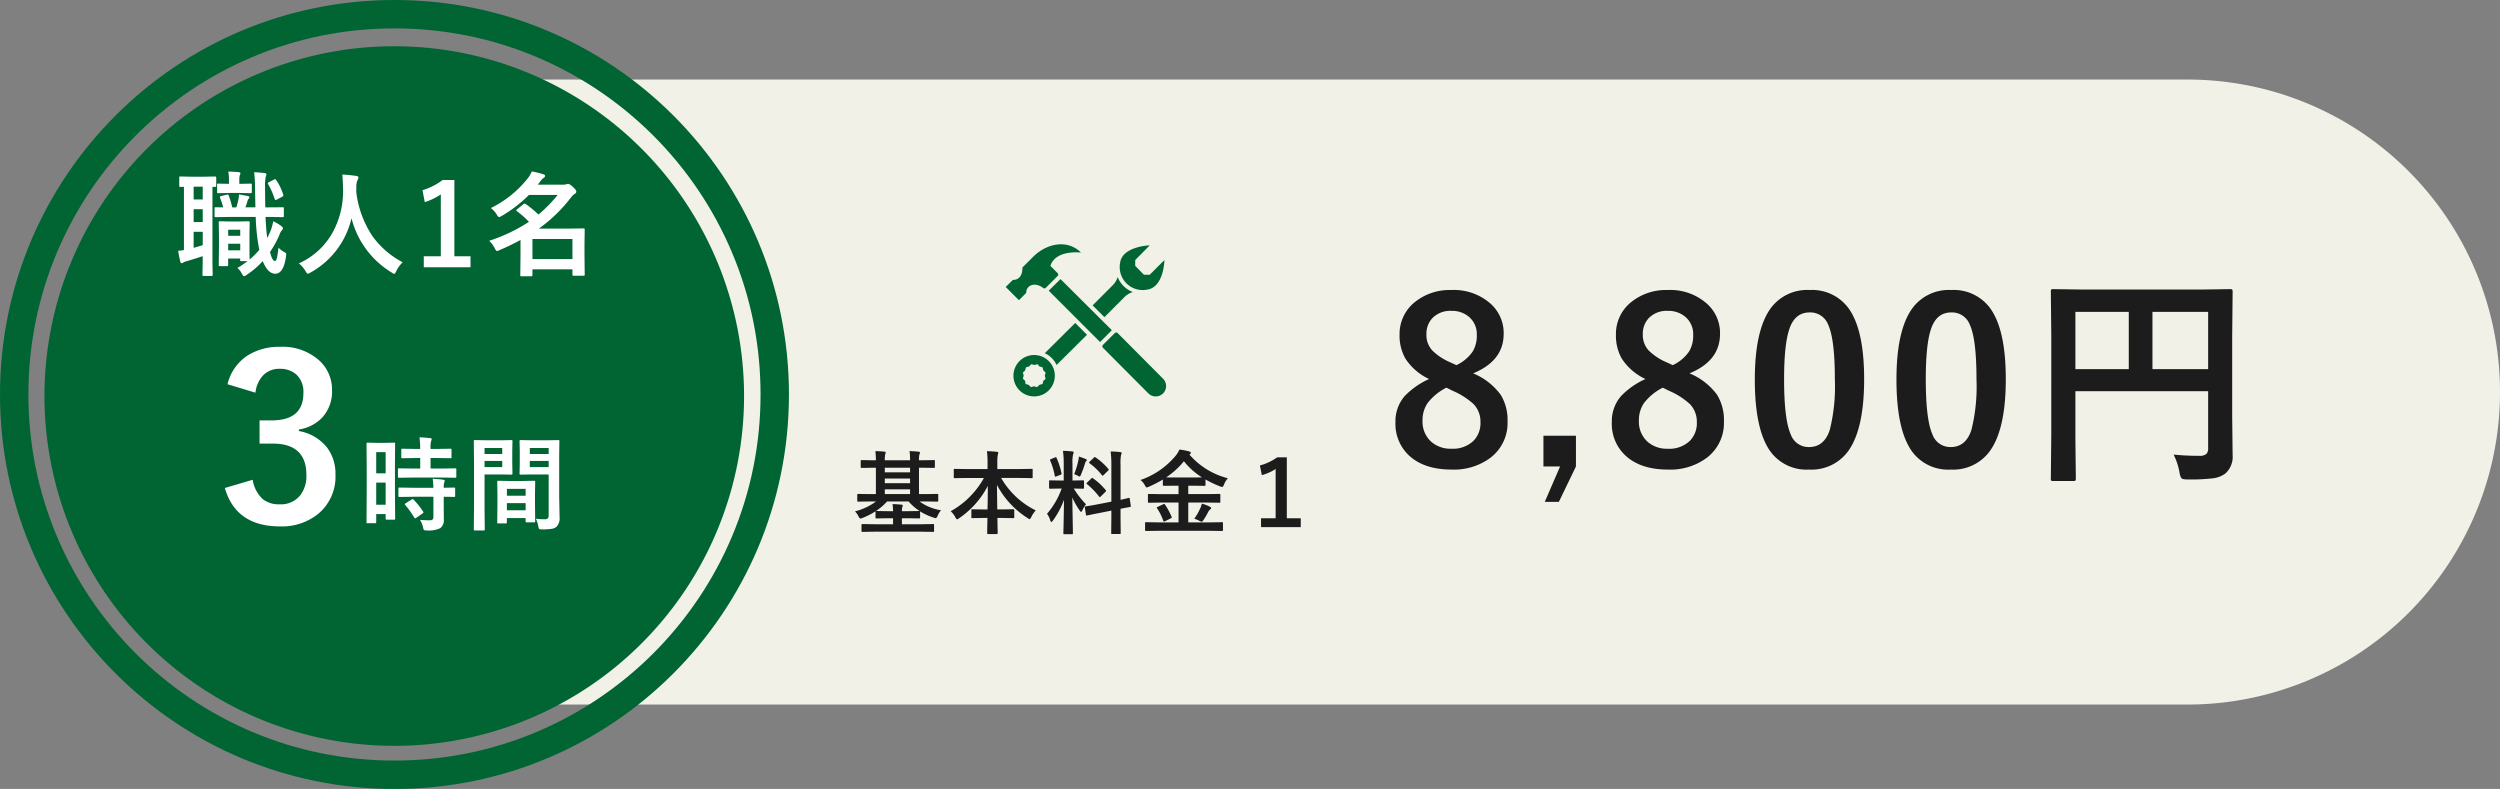 <svg xmlns="http://www.w3.org/2000/svg" xmlns:xlink="http://www.w3.org/1999/xlink" width="440" height="138.856" viewBox="0 0 440 138.856">
  <rect x="0" y="0" width="440" height="138.856" fill="#808080" stroke="none"/>
  <defs>
    <clipPath id="clip-path">
      <rect id="長方形_1384" data-name="長方形 1384" width="28.229" height="26.75" fill="none"/>
    </clipPath>
  </defs>
  <g id="グループ_869" data-name="グループ 869" transform="translate(-515 -5528)">
    <path id="パス_6188" data-name="パス 6188" d="M55,0H345a55,55,0,0,1,0,110H55A55,55,0,0,1,55,0Z" transform="translate(555 5542)" fill="#f1f1e8"/>
    <path id="パス_6189" data-name="パス 6189" d="M15.273-16.289A11.4,11.4,0,0,1,20.137-12.5a8.482,8.482,0,0,1,1.191,4.668,7.664,7.664,0,0,1-3.047,6.426,10.749,10.749,0,0,1-6.8,2.051q-4.863,0-7.539-2.52A7.6,7.6,0,0,1,1.6-7.676a6.755,6.755,0,0,1,1.621-4.609,13.807,13.807,0,0,1,4.3-3.008,9.958,9.958,0,0,1-4.18-3.613,8.147,8.147,0,0,1-1.016-4.18,7.161,7.161,0,0,1,2.832-5.859,9.761,9.761,0,0,1,6.289-2.012,9.713,9.713,0,0,1,6.934,2.441,6.906,6.906,0,0,1,2.266,5.273Q20.645-18.5,15.273-16.289Zm-2.949-1.445a7.116,7.116,0,0,0,2.91-2.461,5.5,5.5,0,0,0,.684-2.852,3.979,3.979,0,0,0-1.445-3.242,4.608,4.608,0,0,0-3.027-1,4.408,4.408,0,0,0-3.32,1.25,4.015,4.015,0,0,0-1.074,2.91,3.969,3.969,0,0,0,1.035,2.813,10.07,10.07,0,0,0,3.125,2.07ZM10.566-13.77a9.624,9.624,0,0,0-3.3,2.7,5.318,5.318,0,0,0-.9,3.086A4.753,4.753,0,0,0,7.91-4.238a5.134,5.134,0,0,0,3.535,1.211,5.2,5.2,0,0,0,3.906-1.406,4.423,4.423,0,0,0,1.211-3.242,4.471,4.471,0,0,0-1.191-3.184A12.98,12.98,0,0,0,11.719-13.2Zm22.8,8.457V.1l-3.008,6.23h-2.48L30.574.1h-2.93v-5.41ZM53.355-16.289A11.4,11.4,0,0,1,58.219-12.5,8.482,8.482,0,0,1,59.41-7.832a7.664,7.664,0,0,1-3.047,6.426,10.749,10.749,0,0,1-6.8,2.051q-4.863,0-7.539-2.52a7.6,7.6,0,0,1-2.344-5.8A6.755,6.755,0,0,1,41.3-12.285a13.807,13.807,0,0,1,4.3-3.008,9.958,9.958,0,0,1-4.18-3.613,8.147,8.147,0,0,1-1.016-4.18,7.161,7.161,0,0,1,2.832-5.859,9.761,9.761,0,0,1,6.289-2.012,9.713,9.713,0,0,1,6.934,2.441,6.906,6.906,0,0,1,2.266,5.273Q58.727-18.5,53.355-16.289Zm-2.949-1.445a7.116,7.116,0,0,0,2.91-2.461A5.5,5.5,0,0,0,54-23.047a3.979,3.979,0,0,0-1.445-3.242,4.608,4.608,0,0,0-3.027-1,4.408,4.408,0,0,0-3.32,1.25,4.015,4.015,0,0,0-1.074,2.91,3.969,3.969,0,0,0,1.035,2.813,10.07,10.07,0,0,0,3.125,2.07ZM48.648-13.77a9.624,9.624,0,0,0-3.3,2.7,5.318,5.318,0,0,0-.9,3.086,4.753,4.753,0,0,0,1.543,3.75,5.134,5.134,0,0,0,3.535,1.211,5.2,5.2,0,0,0,3.906-1.406,4.423,4.423,0,0,0,1.211-3.242,4.471,4.471,0,0,0-1.191-3.184A12.98,12.98,0,0,0,49.8-13.2ZM74.5-30.957a7.922,7.922,0,0,1,7.422,4.121q2.168,3.848,2.168,11.563,0,8.828-2.832,12.7A7.975,7.975,0,0,1,74.4.645a7.858,7.858,0,0,1-7.441-4.2Q64.848-7.422,64.848-15.2q0-8.789,2.852-12.617A7.956,7.956,0,0,1,74.5-30.957Zm0,3.945q-2.578,0-3.555,2.871Q70-21.445,70-15.254q0,7.09,1.172,9.707A3.322,3.322,0,0,0,74.4-3.32q2.637,0,3.633-2.988a31.454,31.454,0,0,0,.9-8.945q0-7.051-1.172-9.59A3.347,3.347,0,0,0,74.5-27.012Zm24.93-3.945a7.922,7.922,0,0,1,7.422,4.121q2.168,3.848,2.168,11.563,0,8.828-2.832,12.7A7.975,7.975,0,0,1,99.328.645a7.858,7.858,0,0,1-7.441-4.2Q89.777-7.422,89.777-15.2q0-8.789,2.852-12.617A7.956,7.956,0,0,1,99.426-30.957Zm0,3.945q-2.578,0-3.555,2.871-.937,2.7-.937,8.887,0,7.09,1.172,9.707A3.322,3.322,0,0,0,99.328-3.32q2.637,0,3.633-2.988a31.454,31.454,0,0,0,.9-8.945q0-7.051-1.172-9.59A3.347,3.347,0,0,0,99.426-27.012Zm39.129,25.02a44.249,44.249,0,0,0,4.512.215,1.741,1.741,0,0,0,1.27-.352,1.413,1.413,0,0,0,.293-1.016v-10H121.27v8.516l.078,6.836q0,.332-.1.391a.729.729,0,0,1-.371.059h-3.5a.587.587,0,0,1-.361-.068.635.635,0,0,1-.068-.381l.078-7.832V-22.754l-.078-7.871a.712.712,0,0,1,.078-.43.729.729,0,0,1,.371-.059l5.43.078h20.273l5.391-.078q.332,0,.391.1a.788.788,0,0,1,.059.391l-.078,8.027V-8.906l.078,6.934a3.975,3.975,0,0,1-1.289,3.32,4.614,4.614,0,0,1-2.227.84,33.739,33.739,0,0,1-4.277.2q-1.016,0-1.211-.215a2.613,2.613,0,0,1-.352-1.074A11.447,11.447,0,0,0,138.555-1.992Zm6.074-25.117h-9.8v10.078h9.8ZM121.27-17.031h9.395V-27.109H121.27Z" transform="translate(759 5610)" fill="#1c1c1c"/>
    <g id="グループ_867" data-name="グループ 867" transform="translate(15 -9)">
      <g id="グループ_831" data-name="グループ 831" transform="translate(500 5537)">
        <g id="パス_6190" data-name="パス 6190" fill="none">
          <path d="M69.428,0A69.428,69.428,0,1,1,0,69.428,69.428,69.428,0,0,1,69.428,0Z" stroke="none"/>
          <path d="M 69.428 5 C 60.728 5 52.291 6.703 44.351 10.061 C 40.535 11.675 36.853 13.674 33.409 16 C 29.997 18.306 26.787 20.954 23.871 23.871 C 20.954 26.787 18.306 29.997 16 33.409 C 13.674 36.853 11.675 40.535 10.061 44.351 C 6.703 52.291 5 60.728 5 69.428 C 5 78.128 6.703 86.565 10.061 94.505 C 11.675 98.322 13.674 102.003 16 105.447 C 18.306 108.86 20.954 112.069 23.871 114.986 C 26.787 117.903 29.997 120.551 33.409 122.856 C 36.853 125.183 40.535 127.181 44.351 128.795 C 52.291 132.154 60.728 133.856 69.428 133.856 C 78.128 133.856 86.565 132.154 94.505 128.795 C 98.322 127.181 102.003 125.183 105.447 122.856 C 108.86 120.551 112.069 117.903 114.986 114.986 C 117.903 112.069 120.551 108.86 122.856 105.447 C 125.183 102.003 127.181 98.322 128.795 94.505 C 132.154 86.565 133.856 78.128 133.856 69.428 C 133.856 60.728 132.154 52.291 128.795 44.351 C 127.181 40.535 125.183 36.853 122.856 33.409 C 120.551 29.997 117.903 26.787 114.986 23.871 C 112.069 20.954 108.86 18.306 105.447 16 C 102.003 13.674 98.322 11.675 94.505 10.061 C 86.565 6.703 78.128 5 69.428 5 M 69.428 0 C 107.772 0 138.856 31.084 138.856 69.428 C 138.856 107.772 107.772 138.856 69.428 138.856 C 31.084 138.856 0 107.772 0 69.428 C 0 31.084 31.084 0 69.428 0 Z" stroke="none" fill="#006533"/>
        </g>
      </g>
      <g id="グループ_832" data-name="グループ 832" transform="translate(507.825 5545.138)">
        <path id="パス_6191" data-name="パス 6191" d="M61.565,0A61.565,61.565,0,1,1,0,61.565,61.565,61.565,0,0,1,61.565,0Z" transform="translate(0 0)" fill="#006533"/>
      </g>
      <path id="パス_6192" data-name="パス 6192" d="M-19.918-8.057a6.835,6.835,0,0,1,1.475.879q.244.205.244.352a.584.584,0,0,1-.225.381,3,3,0,0,0-.41.811,16.746,16.746,0,0,1-1.641,2.979q.381,1.592.879,1.592.205,0,.342-.576.117-.5.273-1.777a3.579,3.579,0,0,0,1.064.8.435.435,0,0,1,.293.381,2.738,2.738,0,0,1-.049.41q-.42,3-1.885,3-1.3,0-2.2-2.217a14.942,14.942,0,0,1-2.822,2.412.993.993,0,0,1-.439.225q-.205,0-.459-.518a3.031,3.031,0,0,0-.742-.918,13.553,13.553,0,0,0,1.777-1.2h-1.055a.309.309,0,0,1-.2-.039.336.336,0,0,1-.029-.176V-1.5h-2.119V-.381a.294.294,0,0,1-.034.181.294.294,0,0,1-.181.034h-1.221q-.166,0-.2-.039A.336.336,0,0,1-29.5-.381l.039-3.32V-5.459L-29.5-7.842q0-.156.039-.186a.365.365,0,0,1,.186-.029l1.68.039h1.66l1.68-.039q.2,0,.2.215l-.039,1.9v1.816q0,2.393.039,2.793a13.607,13.607,0,0,0,1.7-1.709q-.059-.225-.137-.7a34.542,34.542,0,0,1-.5-5.078h-4.678l-2.363.039q-.146,0-.176-.039a.462.462,0,0,1-.029-.205v-1.3q0-.146.039-.176a.4.4,0,0,1,.166-.02l1.318.02a16.744,16.744,0,0,0-.537-1.641.451.451,0,0,1-.049-.176q0-.127.244-.186l.957-.234a.8.8,0,0,1,.176-.029q.107,0,.186.186a14.281,14.281,0,0,1,.605,2.08h.723a10.041,10.041,0,0,0,.371-1.416q.078-.479.107-.869l1.621.3a.22.22,0,0,1,.2.225.32.32,0,0,1-.1.234.616.616,0,0,0-.205.322,10.8,10.8,0,0,1-.4,1.2h1.768q-.01-.176-.068-3.379a22.585,22.585,0,0,0-.156-2.8q.781.02,1.816.137.342.039.342.225a1.252,1.252,0,0,1-.117.42,8.571,8.571,0,0,0-.117,1.963q0,1.357.039,3.438h.293l2.744-.02a.36.36,0,0,1,.2.029.279.279,0,0,1,.029.166v1.3q0,.176-.049.215a.305.305,0,0,1-.176.029l-2.744-.039h-.254q.088,2.158.3,3.721.352-.693.654-1.445A9.082,9.082,0,0,0-19.918-8.057Zm-7.92,5.117h2.119V-4.1h-2.119Zm2.119-3.623h-2.119V-5.5h2.119Zm-10.5-7.539q-.166,0-.2-.039a.336.336,0,0,1-.029-.176v-1.406q0-.156.039-.186a.365.365,0,0,1,.186-.029l1.953.039h2.158l1.963-.039q.205,0,.205.215v1.406q0,.215-.205.215t-.459-.02V-.762l.039,2.1q0,.166-.039.2a.462.462,0,0,1-.205.029h-1.338q-.156,0-.186-.039a.365.365,0,0,1-.029-.186l.039-2.1V-1.914q-1.318.439-2.725.859a2.347,2.347,0,0,0-.654.244.707.707,0,0,1-.322.137q-.166,0-.234-.264a19.338,19.338,0,0,1-.381-1.924q.1,0,1.016-.117V-14.121Zm3.9,10.244V-6.2h-1.6v2.822Q-33.268-3.555-32.32-3.857Zm-1.6-4.062h1.6v-2.256h-1.6Zm0-3.975h1.6v-2.246h-1.6Zm8.164-1.143H-27.8L-29.557-13a.309.309,0,0,1-.2-.039.336.336,0,0,1-.029-.176v-1.24q0-.166.049-.2a.305.305,0,0,1,.176-.029l1.758.039h.1v-.635a7.94,7.94,0,0,0-.117-1.523q1.025.029,1.816.1.322.029.322.244a1.028,1.028,0,0,1-.117.293,3.091,3.091,0,0,0-.078.908v.615h.117l1.865-.039q.156,0,.186.039a.365.365,0,0,1,.029.186v1.24q0,.156-.039.186a.336.336,0,0,1-.176.029Zm6.4-2.217a9.549,9.549,0,0,1,1.2,2.5.482.482,0,0,1,.029.146q0,.117-.166.205l-.977.527a.592.592,0,0,1-.225.068q-.1,0-.176-.215A13.627,13.627,0,0,0-20.8-14.58a.389.389,0,0,1-.059-.166q0-.088.234-.215l.869-.439a.35.35,0,0,1,.176-.059Q-19.469-15.459-19.361-15.254ZM2.869-.84A5.386,5.386,0,0,0,1.746.723q-.225.479-.361.479A1.323,1.323,0,0,1,.926.957,15.617,15.617,0,0,1-6.135-8.6,14.687,14.687,0,0,1-13.371.977a1.569,1.569,0,0,1-.459.205q-.146,0-.4-.479A5.72,5.72,0,0,0-15.393-.645,12.731,12.731,0,0,0-9.27-6.436a15.159,15.159,0,0,0,1.65-7.246q-.039-1.689-.137-2.6,1.162.059,2.461.244.381.049.381.313a1.041,1.041,0,0,1-.2.5A3.19,3.19,0,0,0-5.275-13.9q-.02.234-.02.713A17.761,17.761,0,0,0-2.414-5.391,15.314,15.314,0,0,0,2.869-.84Zm9.1-14.482V-1.9h2.842V.039H6.584V-1.9h3V-12.783A11.016,11.016,0,0,1,6.76-11.426l-.4-2.1a11.306,11.306,0,0,0,3.555-1.8Zm6.42,4.941a19,19,0,0,0,6.523-5.264,5.082,5.082,0,0,0,.684-1.182,14.219,14.219,0,0,1,2.051.508q.283.078.283.273a.408.408,0,0,1-.264.361,2.835,2.835,0,0,0-.6.645l-.4.537h4.365a2.625,2.625,0,0,0,.576-.039,1.2,1.2,0,0,1,.361-.1q.273,0,.84.518.625.576.625.84a.459.459,0,0,1-.283.4,2.583,2.583,0,0,0-.654.635,26.567,26.567,0,0,1-5.664,5.488h5.137L34.684-6.8q.225,0,.225.2l-.039,2.578v1.846L34.908,1.3a.309.309,0,0,1-.039.2.336.336,0,0,1-.176.029H32.984q-.166,0-.205-.049A.305.305,0,0,1,32.75,1.3V.4H25.709v1q0,.225-.2.225H23.785q-.156,0-.186-.039A.365.365,0,0,1,23.57,1.4l.039-3.535V-4.766a38.956,38.956,0,0,1-3.7,1.787,1.565,1.565,0,0,1-.459.156q-.137,0-.4-.518a4.414,4.414,0,0,0-.957-1.279,29.3,29.3,0,0,0,7-3.34A16.749,16.749,0,0,0,23-9.814q-.137-.107-.137-.166t.166-.2l1.055-.859a.418.418,0,0,1,.244-.127.582.582,0,0,1,.234.1,19.843,19.843,0,0,1,2.207,1.826,24.529,24.529,0,0,0,3.379-3.447H25.094a23.334,23.334,0,0,1-4.8,3.691,1.043,1.043,0,0,1-.459.2q-.166,0-.42-.459A3.948,3.948,0,0,0,18.385-10.381ZM32.75-4.941H25.709V-1.4H32.75Z" transform="translate(568 5584)" fill="#fff"/>
      <path id="パス_6193" data-name="パス 6193" d="M-28.962-24.375a8.378,8.378,0,0,1,3.633-5.117,10.3,10.3,0,0,1,5.605-1.465A9.637,9.637,0,0,1-12.751-28.5a6.916,6.916,0,0,1,2.188,5.215A6.761,6.761,0,0,1-12.3-18.5a7.138,7.138,0,0,1-4.1,2.09v.273a8.065,8.065,0,0,1,4.98,2.93A7.663,7.663,0,0,1-9.958-8.437,8.481,8.481,0,0,1-13-1.562,10.112,10.112,0,0,1-19.723.645q-7.754,0-9.707-6.758l4.9-1.445a5.836,5.836,0,0,0,1.816,3.438,4.575,4.575,0,0,0,2.949.879,4.335,4.335,0,0,0,3.574-1.543A5.546,5.546,0,0,0-15.075-8.4q0-5.527-5.918-5.527h-2.324v-4.082h2.109q5.605,0,5.605-4.8a4.149,4.149,0,0,0-1.289-3.32,4.261,4.261,0,0,0-2.91-.957,3.87,3.87,0,0,0-2.91,1.172,5.3,5.3,0,0,0-1.328,3.027ZM.545-.738a.286.286,0,0,1-.031.171.264.264,0,0,1-.163.031h-1.3q-.176,0-.176-.2v-.791H-2.786V-.105q0,.193-.176.193H-4.3q-.141,0-.167-.035a.3.3,0,0,1-.026-.158l.035-5.546v-3.92L-4.491-13.9q0-.141.035-.167a.328.328,0,0,1,.167-.026l1.538.035H-1.2l1.547-.035q.141,0,.167.035a.3.3,0,0,1,.026.158L.51-10.257v4.122ZM-2.786-3.164h1.661V-7.058H-2.786Zm1.661-9.255H-2.786v3.727h1.661Zm4.79,4.465-2.417.035q-.158,0-.185-.044a.328.328,0,0,1-.026-.167V-9.378q0-.141.035-.167a.355.355,0,0,1,.176-.026l2.417.035H4.957v-1.854H4.113l-2.268.035a.32.32,0,0,1-.193-.035.328.328,0,0,1-.026-.167v-1.257q0-.149.044-.185a.355.355,0,0,1,.176-.026l2.268.035h.844a18.825,18.825,0,0,0-.123-2.039q.905.026,1.854.132.29.026.29.176a1.414,1.414,0,0,1-.114.378,5.446,5.446,0,0,0-.088,1.354h1.2l2.285-.035q.149,0,.176.035a.355.355,0,0,1,.026.176v1.257q0,.149-.035.176a.328.328,0,0,1-.167.026l-2.285-.035h-1.2v1.854H8.684L11.1-9.571a.3.3,0,0,1,.185.035.3.3,0,0,1,.026.158V-8.13a.3.3,0,0,1-.035.185.355.355,0,0,1-.176.026L8.684-7.954Zm.07,3.384-2.4.035q-.158,0-.185-.035a.3.3,0,0,1-.026-.158V-5.994q0-.141.035-.167a.355.355,0,0,1,.176-.026l2.4.035H7.278a15.322,15.322,0,0,0-.123-1.582q1.125.062,1.811.158.308.062.308.2a.753.753,0,0,1-.088.308,2.735,2.735,0,0,0-.088.914l1.8-.035a.3.3,0,0,1,.185.035.3.3,0,0,1,.026.158v1.266a.264.264,0,0,1-.031.163.309.309,0,0,1-.18.031l-.237-.009q-.7-.018-1.564-.026v1.784L9.114-.571A1.744,1.744,0,0,1,8.482.958a4.619,4.619,0,0,1-2.338.4.976.976,0,0,1-.519-.079A1.184,1.184,0,0,1,5.458.809,4.184,4.184,0,0,0,4.922-.5q.835.07,1.758.07.6,0,.6-.562V-4.57Zm.07.519A14.27,14.27,0,0,1,5.458-1.978a.3.3,0,0,1,.07.149q0,.079-.158.193l-1.1.756a.544.544,0,0,1-.211.105q-.07,0-.149-.123A15.655,15.655,0,0,0,2.329-3.111a.273.273,0,0,1-.088-.149q0-.07.176-.176l1.011-.633a.449.449,0,0,1,.2-.079A.3.3,0,0,1,3.806-4.052ZM25.316-.7a12.077,12.077,0,0,0,1.512.088.831.831,0,0,0,.615-.167.868.868,0,0,0,.123-.536V-8.5H24.613l-1.969.035q-.149,0-.176-.044a.355.355,0,0,1-.026-.176l.035-1.573v-2.487l-.035-1.582a.32.32,0,0,1,.035-.193.328.328,0,0,1,.167-.026l1.969.035h2.646l2-.035q.141,0,.167.044a.355.355,0,0,1,.026.176l-.035,2.373v7.392l.07,3.586A2.185,2.185,0,0,1,28.972.686a1.8,1.8,0,0,1-.879.387,10.791,10.791,0,0,1-1.7.1q-.431,0-.5-.079a1.247,1.247,0,0,1-.149-.483A5.531,5.531,0,0,0,25.316-.7ZM24.244-9.791h3.322v-1.081H24.244Zm3.322-3.366H24.244v1.063h3.322ZM19.2-14.511l1.819-.035q.123,0,.149.044a.355.355,0,0,1,.026.176l-.035,1.705v2.232l.035,1.705a.32.32,0,0,1-.035.193.229.229,0,0,1-.141.026L19.2-8.5H16.281v5.827l.035,3.841q0,.141-.035.167a.3.3,0,0,1-.158.026H14.585a.264.264,0,0,1-.163-.031.264.264,0,0,1-.031-.163l.035-3.841v-7.787l-.035-3.867a.32.32,0,0,1,.035-.193.328.328,0,0,1,.167-.026l2.118.035Zm.193,4.72v-1.081H16.281v1.081Zm0-3.366H16.281v1.063h3.111Zm.6,13.28H18.716q-.149,0-.176-.035a.355.355,0,0,1-.026-.176l.035-3.261V-4.931l-.035-2.25q0-.149.035-.176a.328.328,0,0,1,.167-.026l1.925.035h2.426L25-7.383q.141,0,.167.035a.328.328,0,0,1,.026.167l-.035,1.942v1.784l.035,3.182a.286.286,0,0,1-.031.171A.264.264,0,0,1,25-.07H23.7q-.141,0-.167-.035a.328.328,0,0,1-.026-.167V-.826h-3.3v.738q0,.149-.035.18A.334.334,0,0,1,19.99.123Zm.22-2.32h3.3V-3.454h-3.3Zm0-3.762v1.213h3.3V-5.959Z" transform="translate(569 5629)" fill="#fff"/>
    </g>
    <g id="グループ_868" data-name="グループ 868" transform="translate(0 29.75)">
      <path id="パス_6194" data-name="パス 6194" d="M3.039-4.492l-2,.031Q.922-4.461.9-4.5a.315.315,0,0,1-.023-.156v-.992q0-.172.164-.172l2,.031H4.156V-10.43H3.773L1.664-10.4q-.133,0-.156-.031a.269.269,0,0,1-.023-.141V-11.6q0-.125.031-.148a.292.292,0,0,1,.148-.023l2.109.031h.383a11.923,11.923,0,0,0-.094-1.617q.766.023,1.609.094.211.031.211.164a2.67,2.67,0,0,1-.078.3,4.113,4.113,0,0,0-.078,1.055h4.445a10.429,10.429,0,0,0-.094-1.617q.875.023,1.617.117.227.023.227.141a.95.95,0,0,1-.1.32,3.849,3.849,0,0,0-.078,1.039h.5l2.125-.031q.125,0,.148.031a.269.269,0,0,1,.023.141v1.031q0,.125-.031.148a.244.244,0,0,1-.141.023l-2.125-.031h-.5v4.641h1.219l2-.031q.125,0,.148.031a.269.269,0,0,1,.023.141v.992a.3.3,0,0,1-.027.164q-.027.031-.145.031l-2-.031H11.836a8.594,8.594,0,0,0,3.781,1.547,4.03,4.03,0,0,0-.609,1.008q-.172.383-.32.383a1.27,1.27,0,0,1-.367-.094,10.762,10.762,0,0,1-2.4-1.1.268.268,0,0,1,.016.109v.961a.235.235,0,0,1-.027.145.254.254,0,0,1-.152.027L9.742-1.539H8.734V-.484h3.328l2.164-.031q.125,0,.148.031a.269.269,0,0,1,.023.141V.688q0,.125-.031.148a.269.269,0,0,1-.141.023L12.063.828H3.945L1.8.859A.247.247,0,0,1,1.648.828.269.269,0,0,1,1.625.688V-.344q0-.117.031-.145A.256.256,0,0,1,1.8-.516l2.141.031H7.18V-1.539h-.9l-2.016.031q-.133,0-.156-.031a.35.35,0,0,1-.016-.141V-2.766A12.377,12.377,0,0,1,1.82-1.6a1.061,1.061,0,0,1-.383.109q-.141,0-.32-.336A3.467,3.467,0,0,0,.477-2.75,10.845,10.845,0,0,0,4.188-4.492Zm1.133,1.68h.094l2.016.031h.9a10.71,10.71,0,0,0-.094-1.25q.773.023,1.594.1.2.016.2.141a1.2,1.2,0,0,1-.062.242,2.341,2.341,0,0,0-.078.766H9.742l2.016-.031h.094a9.055,9.055,0,0,1-1.937-1.68H6.125A10.211,10.211,0,0,1,4.172-2.812ZM5.727-5.789h4.445v-.836H5.727Zm0-3.828h4.445v-.812H5.727Zm0,1.906h4.445v-.82H5.727Zm14.355-.914-2.047.031q-.125,0-.148-.031a.269.269,0,0,1-.023-.141v-1.289q0-.125.031-.148a.269.269,0,0,1,.141-.023l2.047.031h3.727v-1.07a14.923,14.923,0,0,0-.109-2.078q1.031.023,1.758.109.242.023.242.156,0,.031-.094.422a7.364,7.364,0,0,0-.078,1.344V-10.2h3.984l2.063-.031q.125,0,.148.031a.269.269,0,0,1,.023.141v1.289q0,.125-.031.148a.269.269,0,0,1-.141.023l-2.062-.031H26.2a14.3,14.3,0,0,0,6.094,5.711,4.675,4.675,0,0,0-.781,1.156q-.2.383-.3.383a.826.826,0,0,1-.336-.18,15.323,15.323,0,0,1-5.414-5.852q0,.047.055,4.32h.828l1.969-.031q.141,0,.164.031a.213.213,0,0,1,.031.141v1.219q0,.117-.031.145a.3.3,0,0,1-.164.027l-1.969-.031h-.8q.008.8.031,1.836.016.734.016.836,0,.164-.18.164H23.925q-.18,0-.18-.164,0-.609.047-2.672H23.1l-1.969.031q-.125,0-.148-.031a.269.269,0,0,1-.023-.141V-2.945q0-.125.031-.148a.269.269,0,0,1,.141-.023l1.969.031h.7q.055-2.047.055-4.148a15.5,15.5,0,0,1-5.039,5.68.834.834,0,0,1-.375.2q-.125,0-.3-.352a3.592,3.592,0,0,0-.828-1.07,14.565,14.565,0,0,0,3.445-2.625,14.459,14.459,0,0,0,2.4-3.219Zm17-4.781q.867.023,1.625.109.258.023.258.164a.942.942,0,0,1-.1.336,6.035,6.035,0,0,0-.109,1.609V-8.18h.125l1.727-.031q.133,0,.156.031a.292.292,0,0,1,.023.148V-6.9q0,.164-.18.164l-1.625-.031A15.211,15.211,0,0,0,41.139-4,4.826,4.826,0,0,0,40.5-2.945q-.141.289-.227.289t-.25-.242a13.4,13.4,0,0,1-1.3-2.289l.109,6.273q0,.125-.039.156a.292.292,0,0,1-.148.023h-1.32q-.125,0-.148-.031a.292.292,0,0,1-.023-.148q0-.062.023-.961.063-2.773.086-4.906a15.188,15.188,0,0,1-1.937,3.641q-.2.258-.289.258-.1,0-.187-.273a3.487,3.487,0,0,0-.578-1.164A13.8,13.8,0,0,0,36.85-6.766h-.289l-1.742.031q-.18,0-.18-.164V-8.031q0-.133.031-.156a.292.292,0,0,1,.148-.023l1.742.031h.656v-2.969A16.724,16.724,0,0,0,37.084-13.406Zm6.07,9.422L45.6-4.461v-6.406a17.649,17.649,0,0,0-.133-2.43q.938.023,1.7.109.242.031.242.18a1.345,1.345,0,0,1-.1.32,8.362,8.362,0,0,0-.094,1.773v6.133q.594-.125,1.055-.242.078-.016.266-.07.086-.016.117-.023a.431.431,0,0,1,.086-.016q.063,0,.094.172l.188,1.25q.008.063.008.078,0,.086-.164.109-.047.016-.508.1-.555.1-1.141.219v1.492l.031,2.766a.247.247,0,0,1-.031.156.292.292,0,0,1-.148.023H45.741q-.125,0-.148-.039a.244.244,0,0,1-.023-.141L45.6-1.7V-2.883l-2.2.438q-.9.172-1.555.313-.141.023-.367.07l-.141.031a.535.535,0,0,1-.1.016q-.094,0-.109-.141l-.2-1.266a.658.658,0,0,1-.016-.109q0-.07.156-.1.039-.008.3-.047Q42.147-3.789,43.155-3.984Zm-.773-4.57a10.694,10.694,0,0,1,2.211,2.047.308.308,0,0,1,.078.148q0,.055-.125.188l-.789.781q-.133.125-.187.125t-.133-.094a13.134,13.134,0,0,0-2.109-2.172.611.611,0,0,1-.109-.133q0-.047.125-.172l.734-.7q.109-.117.148-.117T42.381-8.555Zm.43-3.7a10.906,10.906,0,0,1,2.258,2.039.2.2,0,0,1,.07.133q0,.063-.117.172l-.766.75q-.148.141-.2.141t-.109-.094a10.967,10.967,0,0,0-2.18-2.1q-.086-.055-.086-.117a.271.271,0,0,1,.117-.18l.7-.672q.141-.125.18-.125A.244.244,0,0,1,42.811-12.258ZM39.053-9.3a14.165,14.165,0,0,0,.734-2.414,5.363,5.363,0,0,0,.1-.687q.953.32,1.211.445.18.094.18.2a.162.162,0,0,1-.094.156.63.63,0,0,0-.2.359,20.294,20.294,0,0,1-.734,2.031q-.141.336-.242.336a.873.873,0,0,1-.32-.148A4.47,4.47,0,0,0,39.053-9.3Zm-3.086-2.844a13.226,13.226,0,0,1,.859,2.688.335.335,0,0,1,.016.086q0,.117-.219.2l-.687.258a.755.755,0,0,1-.2.055q-.07,0-.094-.156a12.334,12.334,0,0,0-.812-2.672A.36.36,0,0,1,34.8-11.8q0-.086.2-.164l.672-.273a.473.473,0,0,1,.156-.047Q35.9-12.289,35.967-12.141ZM53.775.672,51.728.7q-.141,0-.164-.031T51.533.547V-.672q0-.125.039-.148a.315.315,0,0,1,.156-.023l2.047.031h3.648V-4.3H54.369l-2.148.031a.266.266,0,0,1-.164-.031.269.269,0,0,1-.023-.141v-1.2q0-.125.031-.148a.344.344,0,0,1,.156-.023l2.148.031h3.055V-7.266H56.8l-1.969.023q-.172,0-.172-.164v-.945A20.188,20.188,0,0,1,52.2-7.086a1.208,1.208,0,0,1-.383.125q-.125,0-.32-.367a3.057,3.057,0,0,0-.766-.945,13.952,13.952,0,0,0,6.211-4.3,4.644,4.644,0,0,0,.633-1.055,9.784,9.784,0,0,1,1.727.336q.289.086.289.258,0,.1-.156.227a.363.363,0,0,1-.094.063A13.272,13.272,0,0,0,66.1-8.578a3.7,3.7,0,0,0-.687,1.141q-.18.4-.3.4a1.674,1.674,0,0,1-.383-.109,18.238,18.238,0,0,1-2.562-1.219v.961q0,.164-.172.164L60-7.266h-.867v1.477h3.328L64.6-5.82q.133,0,.156.031a.269.269,0,0,1,.023.141v1.2q0,.18-.062.18L64.6-4.273,62.463-4.3H59.134V-.812h3.875l2.062-.031q.125,0,.148.031a.269.269,0,0,1,.023.141V.547q0,.156-.172.156L63.009.672Zm1.477-9.406q.3.016,1.547.016H60q1.242,0,1.547-.016a12.534,12.534,0,0,1-3.18-2.836A14.148,14.148,0,0,1,55.252-8.734Zm4.938,7.281a9.978,9.978,0,0,0,1.039-1.812,4.167,4.167,0,0,0,.3-.844,6.973,6.973,0,0,1,1.344.508q.289.148.289.273t-.2.258a1.7,1.7,0,0,0-.367.508,11.661,11.661,0,0,1-.844,1.422Q61.6-.93,61.5-.93a1.252,1.252,0,0,1-.367-.125A4.178,4.178,0,0,0,60.189-1.453ZM55.056-3.922A12.461,12.461,0,0,1,56.2-1.8a.36.36,0,0,1,.031.125q0,.07-.18.156l-.992.5a.833.833,0,0,1-.211.063q-.055,0-.109-.133A9.476,9.476,0,0,0,53.65-3.281a.229.229,0,0,1-.062-.125q0-.055.188-.148l.914-.43a.6.6,0,0,1,.2-.062Q54.962-4.047,55.056-3.922Zm21.425-8.336V-1.539h2.453V.031H71.942v-1.57h2.57v-8.672a8.646,8.646,0,0,1-2.43,1.086l-.336-1.7a9.7,9.7,0,0,0,3.047-1.437Z" transform="translate(665 5591)" fill="#1c1c1c"/>
      <g id="Mechanical_Tool_Icon_3" data-name="Mechanical Tool Icon 3" transform="translate(692 5541.25)" clip-path="url(#clip-path)">
        <path id="パス_2278" data-name="パス 2278" d="M13.258,1.447c-2.4-2.4-6.083-1.639-8.487.8L2.95,4.07c0,1.2-.437,2.185-1.676,2.185L0,7.493,2.331,9.825,3.606,8.55c0-1.421,1.6-1.967,2.987-.874a.364.364,0,0,0,.474-.036L9.142,5.563a.364.364,0,0,0,0-.51L7.868,3.778c.947-2.914,5.391-2.331,5.391-2.331M9.652,6.109l9.033,9-2.076,2.076L7.576,8.149ZM19.2,15.616a.364.364,0,0,1,.51,0l7.977,8.013A1.829,1.829,0,1,1,25.1,26.215L17.119,18.2a.364.364,0,0,1,0-.51ZM24.331,5.344h1.02l2.586-2.586s-.073,4.808-3.06,5.209a4.043,4.043,0,0,1-4.735-4.735c.4-2.914,5.209-3.06,5.209-3.06h0L22.8,2.758v1.02ZM2.44,20.533a3.642,3.642,0,1,0,5.136,0,3.642,3.642,0,0,0-5.136,0m.583,3.1.146-.546-.146-.51.4-.4.146-.546.546-.146.4-.4.546.146.546-.146.328.4.546.146.146.546.4.4-.146.546.146.546-.4.364-.146.546-.546.146-.4.4-.546-.146-.546.146-.4-.4L3.5,24.576l-.073-.546ZM22.365,8.4a3.351,3.351,0,0,0-1.457.874l-3.533,3.533L15.3,10.735,18.831,7.2a3.351,3.351,0,0,0,.874-1.457,4.626,4.626,0,0,0,2.623,2.623M6.884,19.149l5.354-5.318,2.076,2.076L8.96,21.225a4.334,4.334,0,0,0-2.076-2.076" transform="translate(0 0.01)" fill="#006533"/>
      </g>
    </g>
  </g>
</svg>
